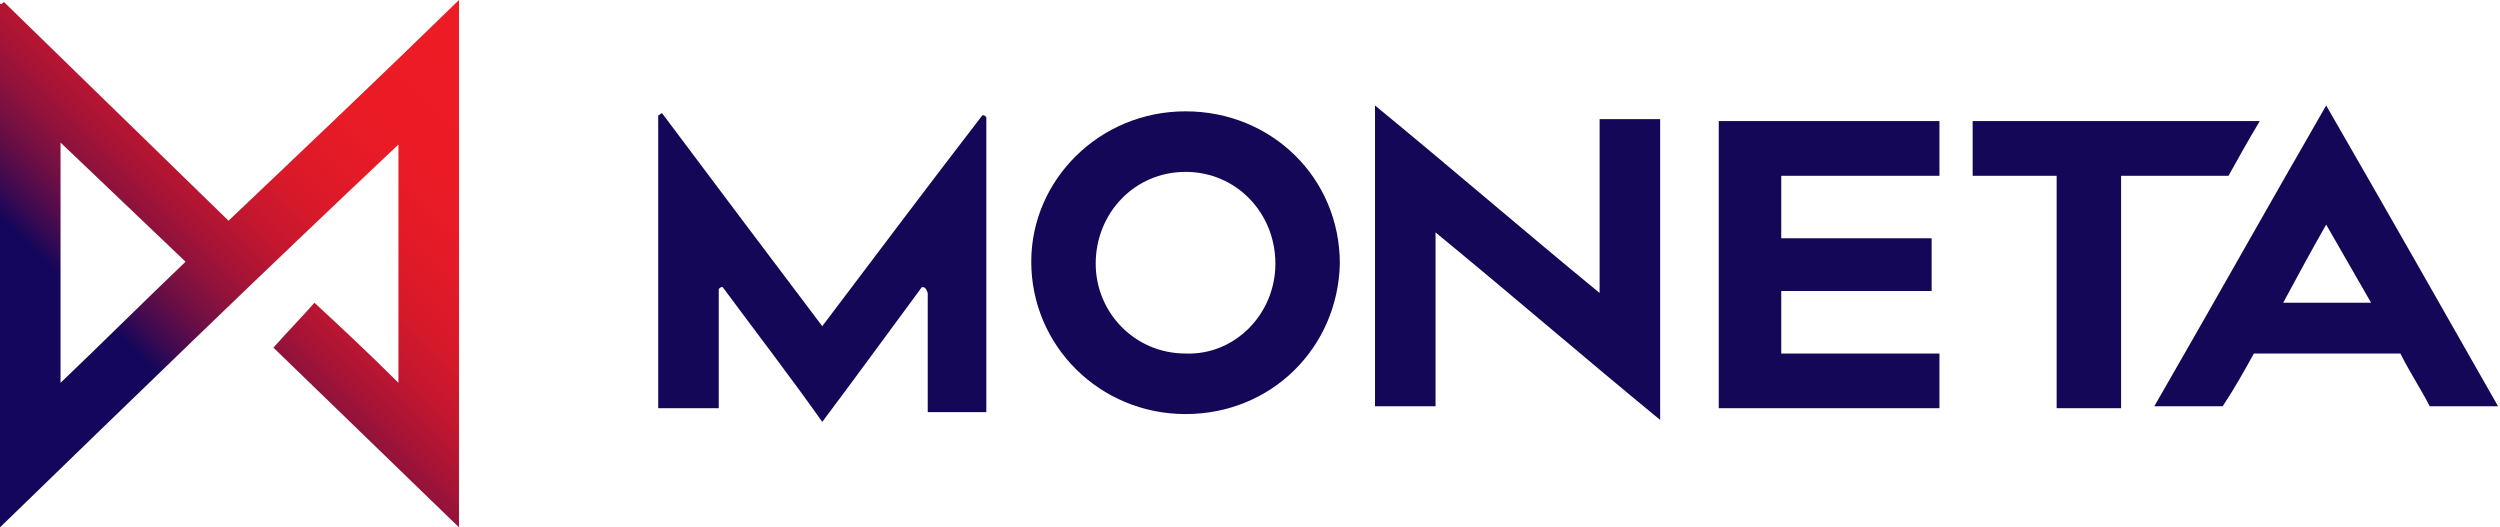 <?xml version="1.0" encoding="utf-8"?>
<!-- Generator: Adobe Illustrator 22.1.0, SVG Export Plug-In . SVG Version: 6.00 Build 0)  -->
<svg version="1.1" id="Layer_1" xmlns="http://www.w3.org/2000/svg" xmlns:xlink="http://www.w3.org/1999/xlink" x="0px" y="0px"
	 width="128px" height="27px" viewBox="0 0 128 27" enable-background="new 0 0 128 27" xml:space="preserve">
<linearGradient id="SVGID_1_" gradientUnits="userSpaceOnUse" x1="-0.848" y1="26.196" x2="24.415" y2="0.933">
	<stop  offset="0" style="stop-color:#14065B"/>
	<stop  offset="0.315" style="stop-color:#14065B"/>
	<stop  offset="0.356" style="stop-color:#3F0A50"/>
	<stop  offset="0.402" style="stop-color:#670E46"/>
	<stop  offset="0.453" style="stop-color:#8B123D"/>
	<stop  offset="0.507" style="stop-color:#AA1435"/>
	<stop  offset="0.567" style="stop-color:#C3172F"/>
	<stop  offset="0.633" style="stop-color:#D6192A"/>
	<stop  offset="0.711" style="stop-color:#E31A27"/>
	<stop  offset="0.809" style="stop-color:#EB1B25"/>
	<stop  offset="1" style="stop-color:#ED1B24"/>
</linearGradient>
<path fill="url(#SVGID_1_)" d="M0.2,0.1C4,3.8,7.8,7.5,11.7,11.3C15.6,7.6,19.5,3.9,23.5,0c0,9.1,0,17.9,0,27
	c-3.3-3.2-6.4-6.2-9.5-9.2c0.7-0.8,1.4-1.5,2.1-2.3c1.4,1.3,2.8,2.6,4.3,4.1c0-4.1,0-8.1,0-12.2C13.5,13.9,6.8,20.4,0,27
	C0,18,0,9.1,0,0.2C0.1,0.2,0.1,0.2,0.2,0.1z M3.1,7.3c0,4.2,0,8.2,0,12.3c2.2-2.1,4.2-4.1,6.4-6.2C7.4,11.4,5.3,9.4,3.1,7.3z"/>
<path fill="#140757" d="M47.2,14.7c-1.7,2.3-3.3,4.5-5.1,6.9c-1.7-2.4-3.4-4.6-5.1-6.9c-0.1,0-0.1,0-0.2,0.1c0,2,0,4,0,6.1
	c-1.1,0-2,0-3.1,0c0-5,0-10,0-15c0.1,0,0.1-0.1,0.2-0.1c2.7,3.6,5.4,7.2,8.2,10.9c2.8-3.7,5.5-7.3,8.2-10.8c0.1,0,0.1,0,0.2,0.1
	c0,5,0,10,0,15.1c-1,0-1.9,0-3,0c0-2,0-4.1,0-6.1C47.4,14.7,47.3,14.7,47.2,14.7z"/>
<path fill="#140757" d="M60.7,21.2c-4.4,0-7.9-3.5-7.9-7.8c0-4.2,3.5-7.7,7.9-7.7c4.4,0,7.9,3.4,7.9,7.8
	C68.5,17.8,65.1,21.2,60.7,21.2z M65.3,13.5c0-2.6-2-4.7-4.6-4.7c-2.6,0-4.6,2.1-4.6,4.7c0,2.5,2,4.6,4.6,4.6
	C63.2,18.2,65.3,16.1,65.3,13.5z"/>
<path fill="#140757" d="M85,21.5c-3.9-3.2-7.6-6.4-11.5-9.6c0,3.1,0,6,0,8.9c-1.1,0-2,0-3.1,0c0-5.1,0-10.1,0-15.4
	c3.9,3.2,7.6,6.4,11.5,9.6c0-3.1,0-5.9,0-8.9c1,0,2,0,3.1,0C85,11.2,85,16.3,85,21.5z"/>
<path fill="#140757" d="M99.3,20.9c-3.8,0-7.5,0-11.3,0c0-4.9,0-9.8,0-14.7c3.8,0,7.5,0,11.3,0c0,0.9,0,1.8,0,2.8
	c-2.7,0-5.4,0-8.1,0c0,1.1,0,2.1,0,3.2c2.6,0,5.1,0,7.7,0c0,0.9,0,1.8,0,2.7c-2.6,0-5.1,0-7.7,0c0,1.1,0,2.1,0,3.2
	c2.7,0,5.3,0,8.1,0C99.3,19.1,99.3,19.9,99.3,20.9z"/>
<path fill="#140757" d="M122.9,18.1c-2.5,0-5,0-7.5,0c-0.5,0.9-1,1.8-1.6,2.7c-1.2,0-2.2,0-3.5,0c3-5.2,5.8-10.2,8.8-15.4
	c3,5.2,5.9,10.3,8.8,15.4c-1.3,0-2.4,0-3.5,0C124,20,123.4,19.1,122.9,18.1z M121.4,15.5c-0.8-1.4-1.5-2.6-2.3-4
	c-0.8,1.4-1.5,2.7-2.2,4C118.5,15.5,119.9,15.5,121.4,15.5z"/>
<path fill="#140757" d="M115.7,6.2c-0.6,1-1.1,1.9-1.6,2.8c-1.8,0-3.6,0-5.5,0c0,4,0,7.9,0,11.9c-1.1,0-2.1,0-3.3,0
	c0-4,0-7.9,0-11.9c-1.5,0-2.9,0-4.3,0c0-1,0-1.8,0-2.8C105.8,6.2,110.7,6.2,115.7,6.2z"/>
<g>
</g>
<g>
</g>
<g>
</g>
<g>
</g>
<g>
</g>
<g>
</g>
<g>
</g>
<g>
</g>
<g>
</g>
<g>
</g>
<g>
</g>
<g>
</g>
<g>
</g>
<g>
</g>
<g>
</g>
</svg>
